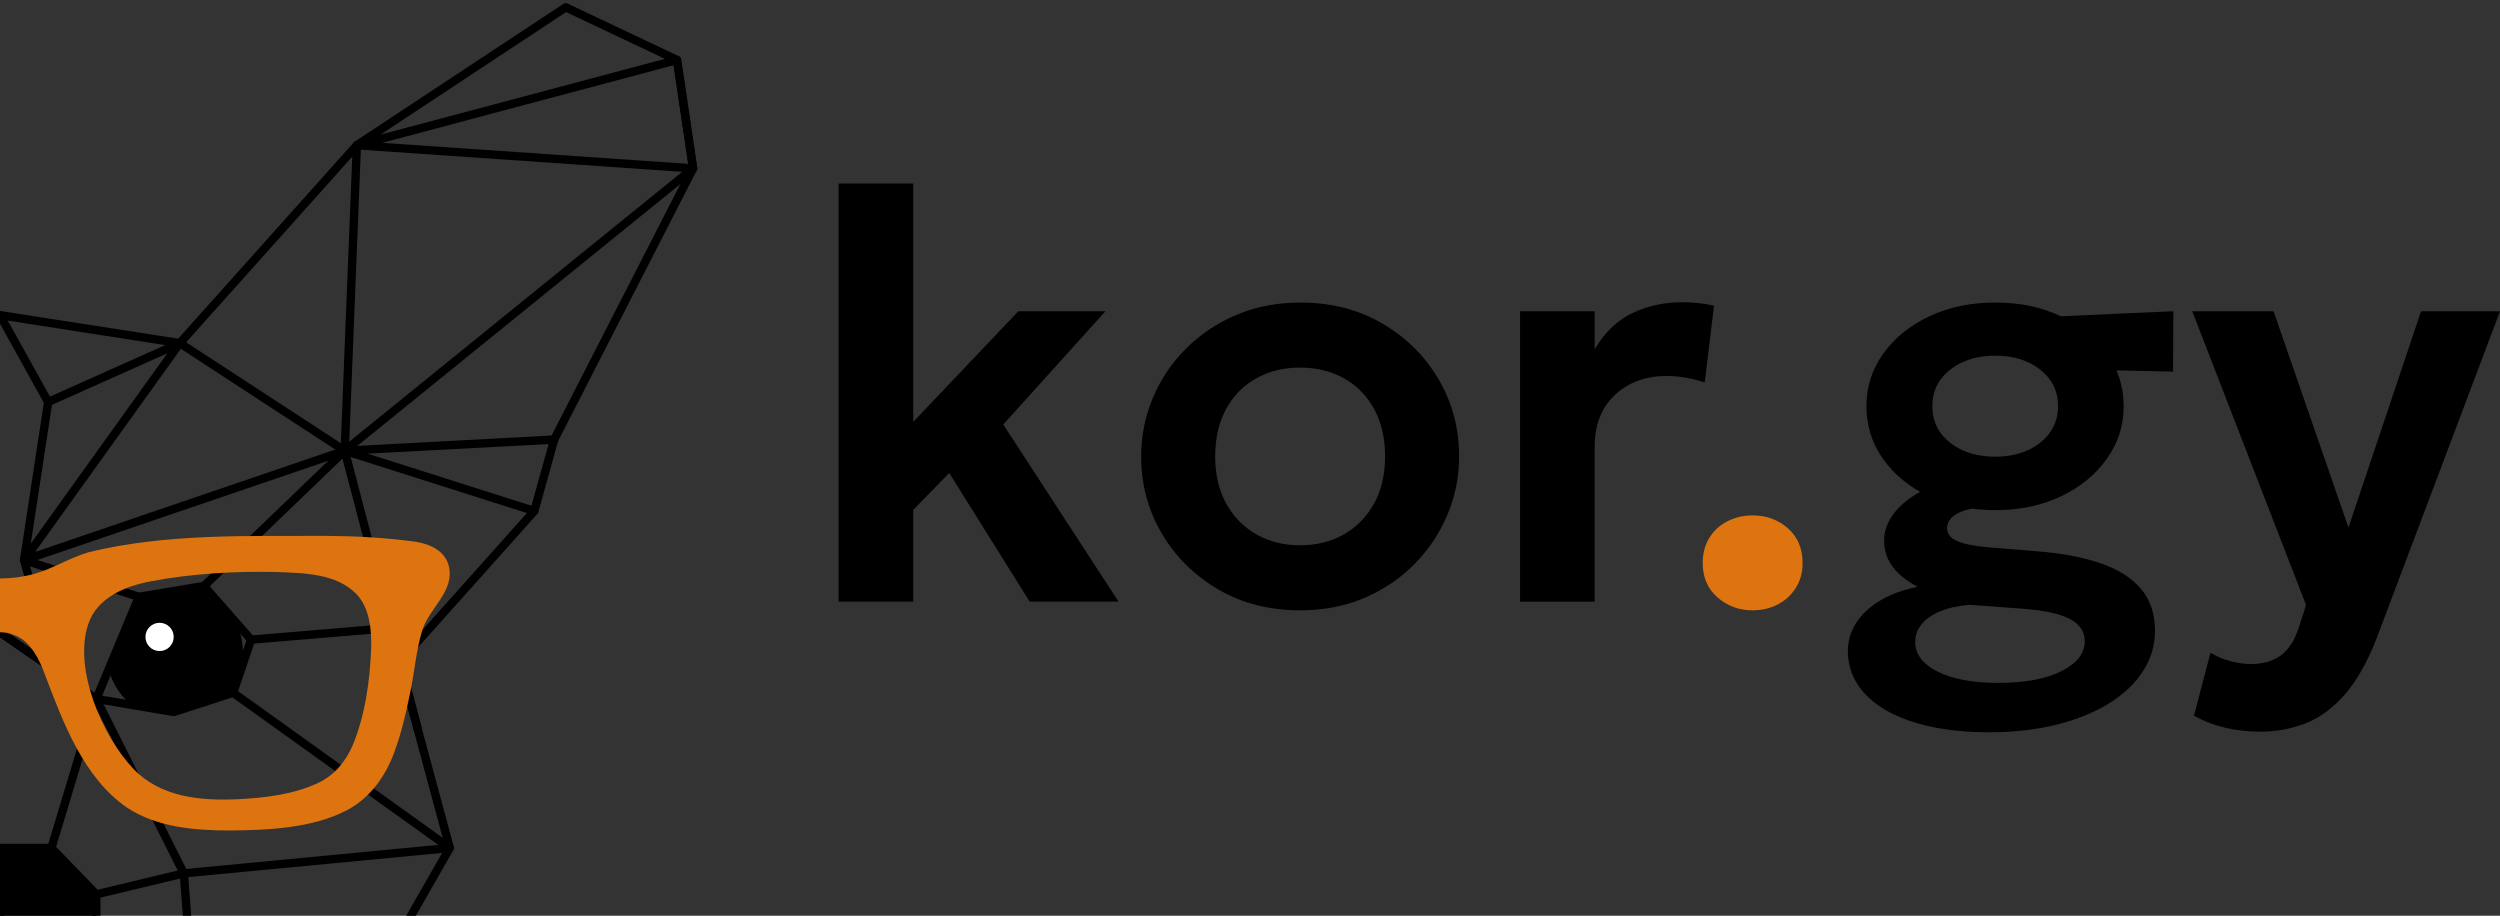 <?xml version="1.0" encoding="UTF-8"?><svg id="Layer_2" xmlns="http://www.w3.org/2000/svg" xmlns:xlink="http://www.w3.org/1999/xlink" viewBox="0 0 863.22 316.2"><rect x="0" y="0" width="863.22" height="316.2" fill="#333333" stroke="none"/><defs><style>.cls-1{clip-path:url(#clippath);}.cls-2,.cls-3{fill:none;}.cls-2,.cls-4,.cls-5,.cls-6{stroke-width:0px;}.cls-7,.cls-3{stroke:#000;stroke-linecap:round;stroke-linejoin:round;stroke-width:2.88px;}.cls-5{fill:#de740f;}.cls-6{fill:#fff;}</style><clipPath id="clippath"><rect class="cls-2" width="241.24" height="316.2"/></clipPath></defs><g id="Layer_1-2"><g class="cls-1"><polyline class="cls-3" points="78.16 407.81 123.08 349.13 155.3 292.8 137.97 228.5 184.49 176.45 191.35 151.78 239.31 58.14 233.77 20.71 195.35 2.52 123.22 50.15 62.08 118.48 0 108.82"/><polygon class="cls-7" points="0 292.8 17.76 292.8 33.25 308.81 33.25 331 16.63 345.95 0 352.69 0 292.8"/><polyline class="cls-3" points="0 218.3 33.25 241.33 63.47 301.56 67.34 352.69 45.65 379.81 0 364.31"/><polygon class="cls-3" points="86.7 220.87 80.5 239.21 78.91 239.72 59.98 245.84 45.31 243.36 33.26 241.33 37.54 231.08 47.97 206.09 67.46 202.83 70.44 202.33 73.35 205.67 81.48 214.92 86.7 220.87"/><polyline class="cls-3" points="0 108.82 16.63 138.8 8.31 193.4 19 231.46 0 218.3"/><polyline class="cls-3" points="62.08 118.48 119.02 155.63 144.26 251.83"/><polyline class="cls-3" points="16.63 138.8 62.08 118.48 8.31 193.4 119.02 155.63 184.49 176.45"/><line class="cls-3" x1="17.76" y1="292.8" x2="33.25" y2="241.33"/><line class="cls-3" x1="33.25" y1="308.81" x2="63.47" y2="301.56"/><line class="cls-3" x1="47.97" y1="206.09" x2="8.31" y2="193.4"/><line class="cls-3" x1="119.02" y1="155.63" x2="70.44" y2="202.33"/><line class="cls-3" x1="135.07" y1="216.81" x2="86.71" y2="220.87"/><polyline class="cls-3" points="63.47 301.56 155.3 292.8 80.51 239.21"/><path class="cls-4" d="m78.91,239.72l-18.93,6.11-14.67-2.47c-3.74-3.11-6.53-7.36-7.77-12.28l10.43-25,19.49-3.25c2.1.66,4.08,1.61,5.9,2.83,3.45,2.29,6.27,5.47,8.13,9.25,1.28,2.6,2.09,5.48,2.33,8.54.46,6.08-1.42,11.81-4.9,16.27Z"/><circle class="cls-6" cx="55.1" cy="219.92" r="4.88"/><polyline class="cls-3" points="123.22 50.15 239.31 58.14 233.77 20.71 123.22 50.15 119.02 155.63 191.35 151.78"/><line class="cls-3" x1="119.02" y1="155.63" x2="239.31" y2="58.14"/><path class="cls-5" d="m155.01,195.59l-.04-.15c-1.5-6.02-7.85-8.08-13.6-8.66-9.4-1.16-18.92-1.7-28.4-1.74-27.54.1-55.54-.91-82.46,5.66-6.42,1.91-12.2,5.61-18.59,7.43-7.63,2.15-16.23,2.15-23.85,0-6.4-1.82-12.17-5.52-18.59-7.42-15.72-4.12-32.07-4.71-48.25-5.56-12.97-.23-26.05-.14-39.06-.04-7.79.17-15.64.7-23.37,1.65-2.44.31-4.84.73-6.9,1.51-5.48,1.83-8.45,7.65-6.72,13.06,1.49,5.35,6.25,9.42,8.48,14.97,1.05,2.55,1.63,5.26,2.12,7.97,2.88,15.76,5.01,36.51,15.88,48.85,10.79,11.64,27.95,12.93,43.42,13.56,13.82.3,29.03,0,40.92-7.75,8.01-5.23,13.55-13.33,17.98-21.65,5.09-9.16,8.26-19.01,12.27-28.65,3.24-7.92,11.31-12.77,19.32-9.08,5.03,2.17,7.97,8.01,9.88,13.21,6.23,16.47,13.41,35.91,28.52,46.17,10.24,6.73,23.31,7.83,35.37,7.83,13.38-.1,28.52-.85,40.14-6.85,8.21-4.15,13.73-11.94,16.77-20.47,2.3-6.24,3.84-12.85,5.18-19.33,1.67-7.38,2.11-15.09,4.34-22.36,2.46-7.95,11.2-13.46,9.23-22.15Zm-201.12,69.95c-9.35,9.79-23.33,11.05-36.19,10.42-9.29-.48-19.06-1.64-27.53-5.61-5.64-2.65-9.56-7.41-11.96-13.06-4.39-10.67-5.93-22.26-6.37-33.78-.13-6.32.54-13.38,4.92-18.22,7.12-7.4,18.45-7.41,28.13-7.78,7.09-.15,14.06-.03,21.34.47,7.18.53,14.58,1.38,21.72,2.76,8.86,1.65,18.65,5.69,21.61,14.89l.05.13c5.02,15.47-4.96,38.46-15.73,49.78Zm174.28-42.04c-.44,11.52-1.98,23.12-6.37,33.78-2.41,5.65-6.32,10.41-11.96,13.06-8.47,3.98-18.24,5.14-27.53,5.61-12.86.63-26.84-.63-36.19-10.42-10.78-11.32-20.75-34.31-15.73-49.78l.05-.13c2.96-9.2,12.75-13.25,21.6-14.89,7.15-1.39,14.54-2.23,21.73-2.76,7.29-.49,14.26-.62,21.34-.47,9.69.37,21.01.38,28.13,7.78,4.38,4.84,5.05,11.9,4.92,18.22Z"/></g><path class="cls-4" d="m289.56,207.73V63.36h25.77v82.31l36.29-38.2h30.08l-35.29,39.1,39.8,61.16h-30.68l-27.77-44.41-12.43,12.73v31.68h-25.77Z"/><path class="cls-4" d="m448.97,210.74c-10.69,0-20.17-2.42-28.42-7.27-8.26-4.85-14.74-11.29-19.45-19.35-4.71-8.05-7.07-16.89-7.07-26.52,0-7.08,1.35-13.84,4.06-20.25,2.71-6.42,6.52-12.08,11.43-16.99,4.91-4.91,10.71-8.79,17.39-11.63,6.68-2.84,14.04-4.26,22.06-4.26,10.63,0,20.07,2.41,28.32,7.22,8.25,4.81,14.74,11.25,19.45,19.3,4.71,8.05,7.07,16.93,7.07,26.62,0,7.09-1.35,13.82-4.06,20.2-2.71,6.38-6.5,12.05-11.38,16.99-4.88,4.95-10.66,8.84-17.34,11.68-6.68,2.84-14.04,4.26-22.06,4.26Zm-.1-22.46c5.68,0,10.73-1.25,15.14-3.76,4.41-2.51,7.89-6.05,10.43-10.63,2.54-4.58,3.81-10.01,3.81-16.29s-1.25-11.73-3.76-16.34c-2.51-4.61-5.98-8.15-10.43-10.63-4.45-2.47-9.51-3.71-15.19-3.71s-10.64,1.24-15.09,3.71c-4.45,2.47-7.92,6.02-10.43,10.63-2.51,4.61-3.76,10.06-3.76,16.34s1.27,11.71,3.81,16.29c2.54,4.58,6.02,8.12,10.43,10.63,4.41,2.51,9.42,3.76,15.04,3.76Z"/><path class="cls-4" d="m524.86,207.73v-100.26h25.77v13.13c3.47-5.88,7.84-10.06,13.08-12.53,5.25-2.47,10.91-3.71,16.99-3.71,2.14,0,4.11.1,5.92.3,1.8.2,3.54.5,5.21.9l-3.21,26.47c-2.07-.67-4.23-1.2-6.47-1.6-2.24-.4-4.46-.6-6.67-.6-7.22,0-13.17,2.17-17.85,6.52-4.68,4.35-7.02,10.36-7.02,18.05v53.34h-25.77Z"/><path class="cls-5" d="m605.17,210.74c-4.68,0-8.72-1.49-12.13-4.46-3.41-2.97-5.11-6.93-5.11-11.88,0-3.34.77-6.25,2.3-8.72,1.54-2.47,3.62-4.38,6.27-5.71,2.64-1.34,5.53-2.01,8.67-2.01,4.74,0,8.8,1.49,12.18,4.46,3.37,2.97,5.06,6.97,5.06,11.98,0,3.28-.79,6.15-2.36,8.62-1.57,2.47-3.66,4.38-6.27,5.71-2.61,1.34-5.48,2.01-8.62,2.01Z"/><path class="cls-4" d="m686.77,252.84c-7.49,0-14.22-.65-20.2-1.96-5.98-1.3-11.1-3.18-15.34-5.62-4.24-2.44-7.5-5.4-9.78-8.87-2.27-3.48-3.41-7.35-3.41-11.63,0-3.41.94-6.6,2.81-9.57,1.87-2.97,4.59-5.55,8.17-7.72,3.57-2.17,7.94-3.79,13.08-4.86-3.88-2.07-6.77-4.41-8.67-7.02-1.91-2.61-2.86-5.58-2.86-8.92,0-2.94.87-5.71,2.61-8.32,1.74-2.61,4.18-4.95,7.32-7.02s6.83-3.74,11.08-5.01,8.91-1.97,13.99-2.11l5.31,10.53c-4.01,0-7.4.3-10.18.9-2.77.6-4.86,1.47-6.27,2.61-1.4,1.14-2.11,2.51-2.11,4.11,0,2.01,1.19,3.51,3.56,4.51,2.37,1,5.93,1.71,10.68,2.11l17.14,1.4c8.35.67,15.55,2.04,21.6,4.11,6.05,2.07,10.69,5.01,13.94,8.82,3.24,3.81,4.86,8.66,4.86,14.54,0,4.95-1.37,9.56-4.11,13.84-2.74,4.28-6.63,7.99-11.68,11.13s-11.08,5.6-18.1,7.37c-7.02,1.77-14.84,2.66-23.46,2.66Zm2.2-76.7c-8.62,0-16.27-1.59-22.96-4.76-6.68-3.17-11.95-7.47-15.79-12.88-3.84-5.41-5.76-11.5-5.76-18.25s1.94-12.73,5.81-18.15c3.88-5.41,9.17-9.71,15.89-12.88,6.72-3.17,14.32-4.76,22.81-4.76s15.97,1.59,22.66,4.76c6.68,3.18,11.96,7.45,15.84,12.83,3.87,5.38,5.81,11.45,5.81,18.2s-1.92,12.65-5.77,18.1c-3.84,5.45-9.11,9.78-15.79,12.98-6.68,3.21-14.27,4.81-22.76,4.81Zm1,59.65c9.22,0,16.51-1.35,21.86-4.06,5.35-2.71,8.02-6.17,8.02-10.38,0-3.28-1.72-5.81-5.16-7.62s-8.74-2.97-15.89-3.51l-18.65-1.4c-4.01.33-7.42,1.09-10.23,2.26-2.81,1.17-4.95,2.66-6.42,4.46-1.47,1.8-2.21,3.84-2.21,6.12,0,2.81,1.15,5.26,3.46,7.37s5.6,3.76,9.87,4.96c4.28,1.2,9.39,1.8,15.34,1.8Zm-1-78.1c4.14,0,7.85-.73,11.13-2.2,3.27-1.47,5.85-3.53,7.72-6.17,1.87-2.64,2.81-5.66,2.81-9.07,0-5.15-2.04-9.34-6.12-12.58-4.08-3.24-9.26-4.86-15.54-4.86-4.28,0-8.05.75-11.33,2.26-3.28,1.5-5.83,3.54-7.67,6.12-1.84,2.57-2.76,5.6-2.76,9.07,0,5.15,2.04,9.34,6.12,12.58,4.08,3.24,9.29,4.86,15.64,4.86Zm15.44-30.38l-9.72-17.34,55.74-2.51-.1,20.85-45.92-1Z"/><path class="cls-4" d="m780.21,252.64c-3.95,0-7.82-.44-11.63-1.3-3.81-.87-7.49-2.27-11.03-4.21l5.71-21.76c2.07,1.27,4.38,2.24,6.92,2.91,2.54.67,4.85,1,6.92,1,4.28,0,7.75-.99,10.43-2.96,2.67-1.97,4.71-5.1,6.12-9.37l2.61-8.02-39.3-101.46h28.07l25.87,74.69,25.06-74.69h27.27l-42.71,113.19c-3.21,8.15-6.85,14.55-10.93,19.2s-8.57,7.94-13.48,9.88c-4.91,1.94-10.21,2.91-15.89,2.91Z"/></g></svg>